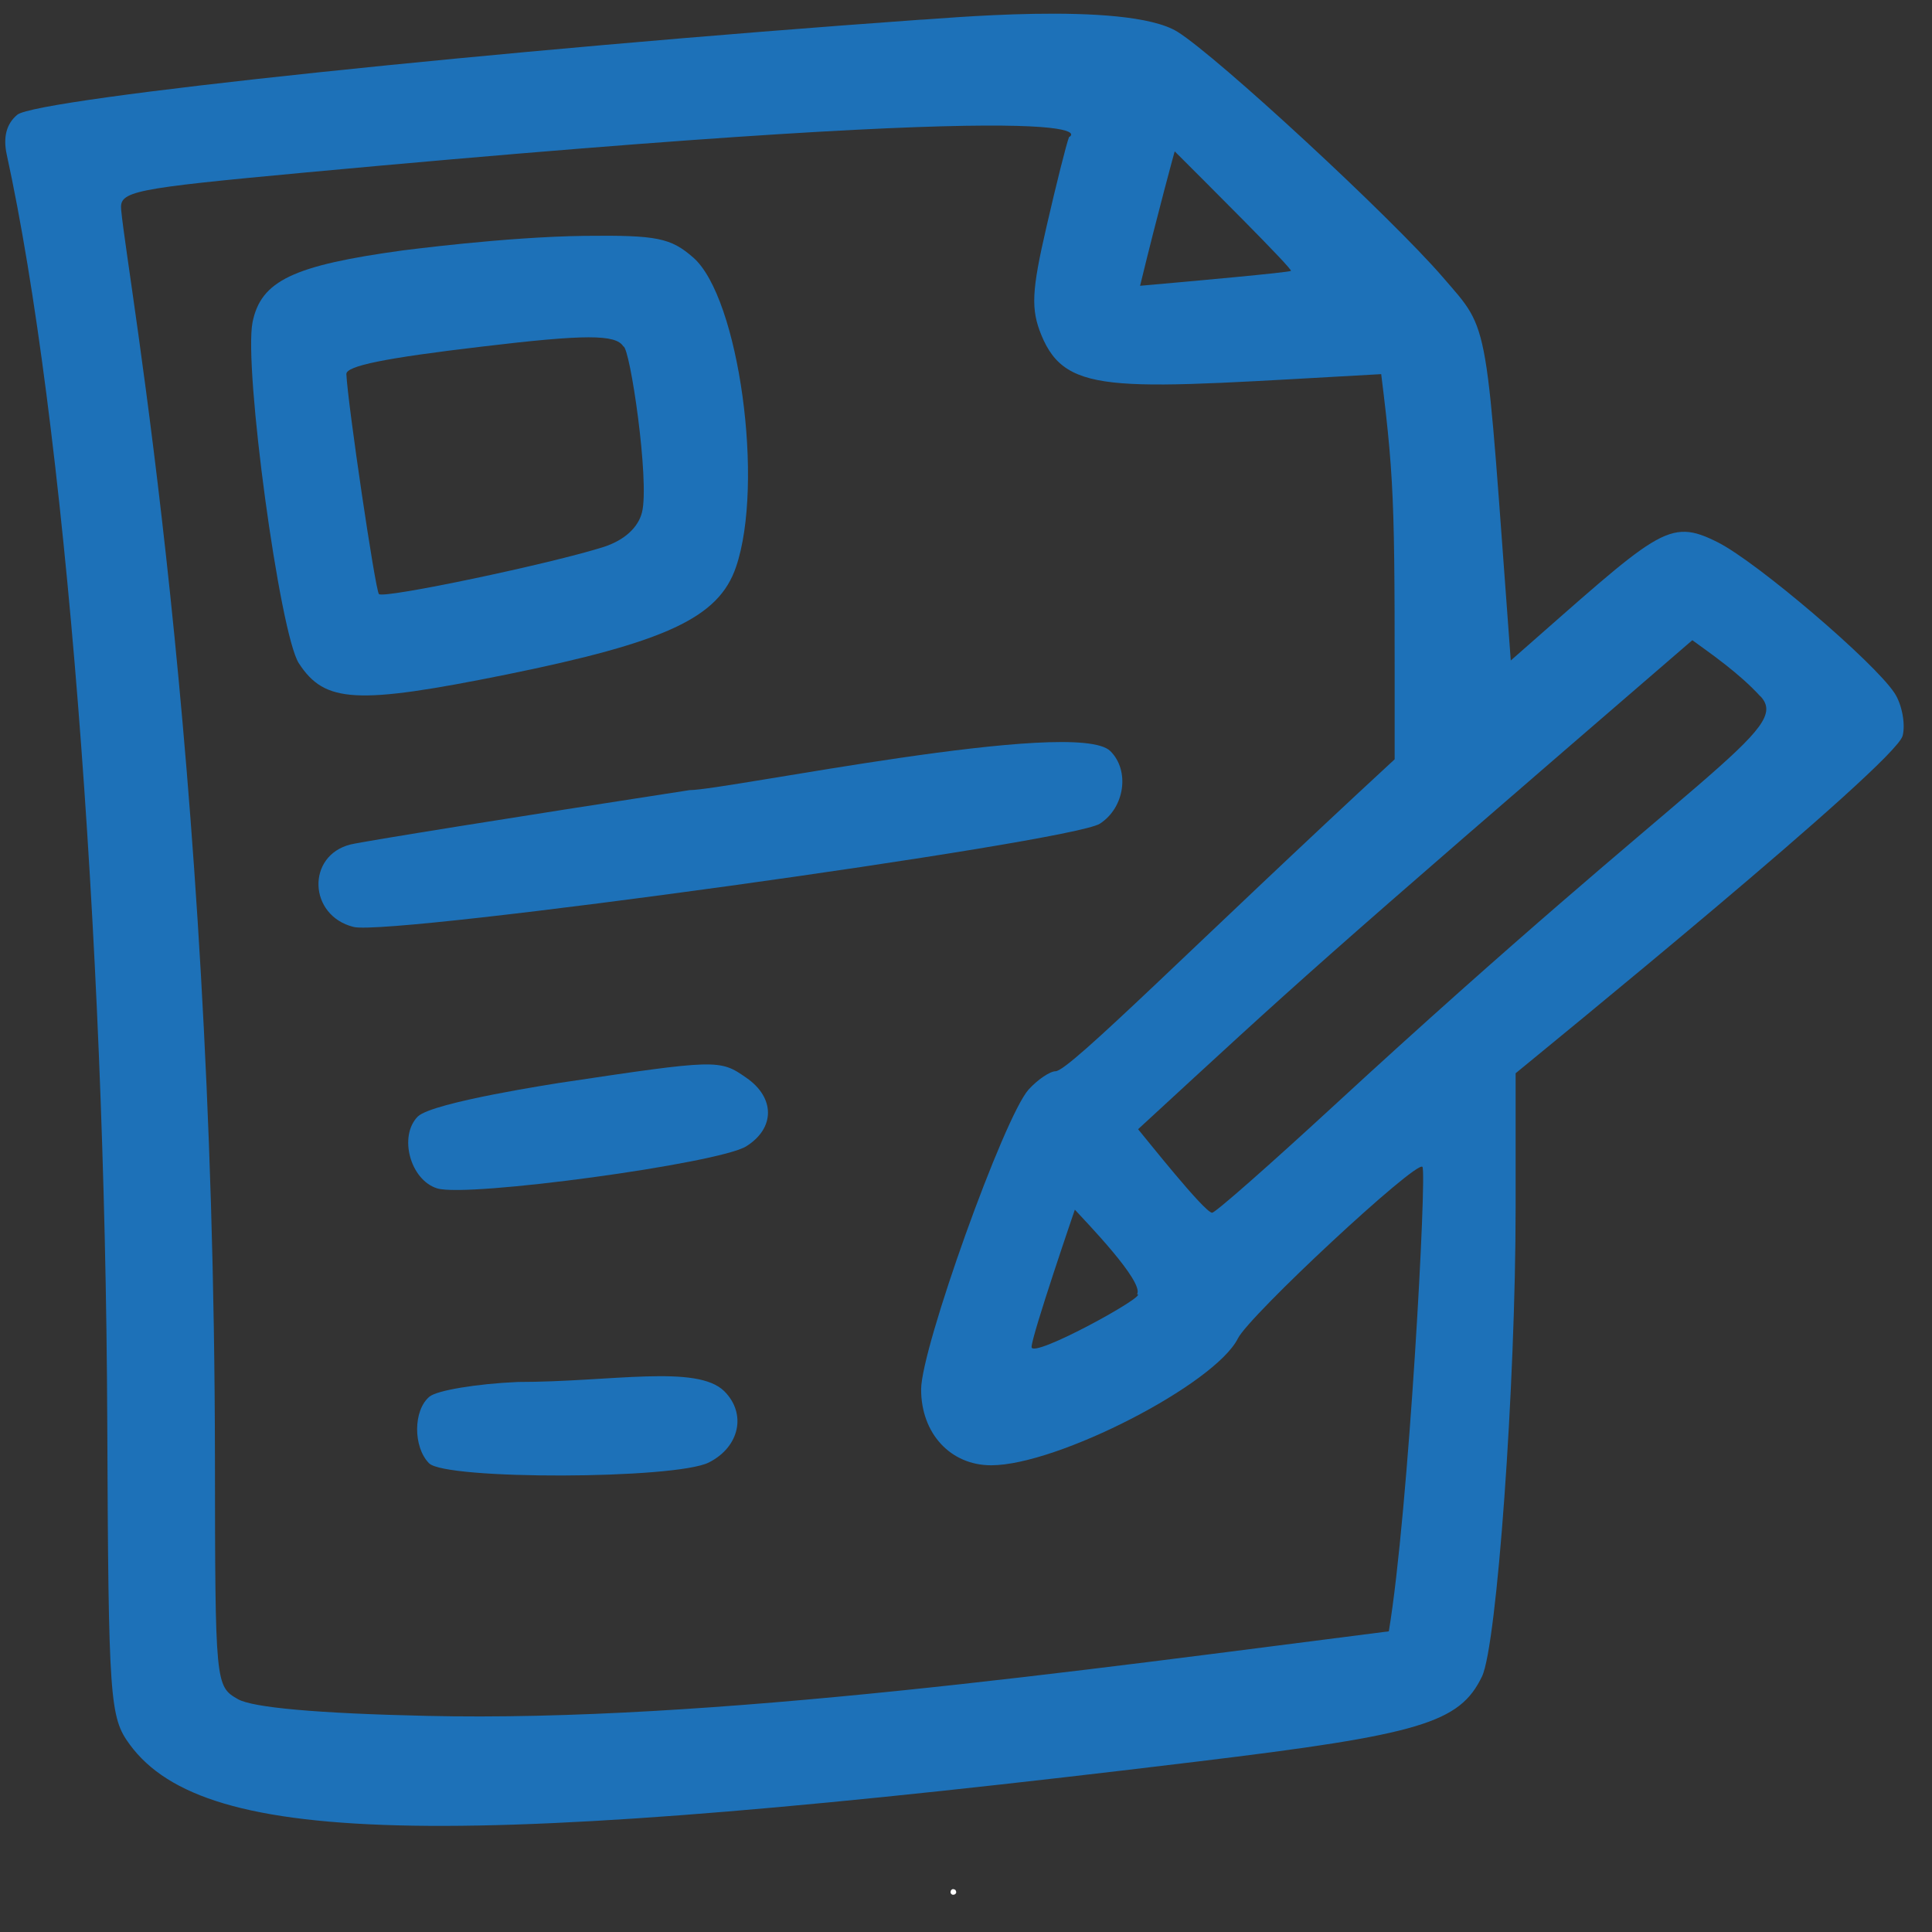 <?xml version="1.0" encoding="UTF-8"?> <svg xmlns="http://www.w3.org/2000/svg" xmlns:xlink="http://www.w3.org/1999/xlink" width="50" zoomAndPan="magnify" viewBox="0 0 37.5 37.5" height="50" preserveAspectRatio="xMidYMid meet" version="1.0"><rect x="0" y="0" width="37.5" height="37.5" fill="#333333" stroke="none"/><defs><g></g></defs><g fill="#ffffff" fill-opacity="1"><g transform="translate(18.372, 36.777)"><g><path d="M 0.125 0 C 0.113 0 0.102 -0.004 0.094 -0.016 C 0.082 -0.023 0.078 -0.035 0.078 -0.047 C 0.078 -0.066 0.082 -0.082 0.094 -0.094 C 0.102 -0.102 0.113 -0.109 0.125 -0.109 C 0.145 -0.109 0.16 -0.102 0.172 -0.094 C 0.18 -0.082 0.188 -0.066 0.188 -0.047 C 0.188 -0.035 0.18 -0.023 0.172 -0.016 C 0.16 -0.004 0.145 0 0.125 0 Z M 0.125 0 "></path></g></g></g><path fill="#1d71b8" d="M 17.859 0.383 C 9.66 0.969 0.723 1.91 0.336 2.227 C 0.125 2.402 0.059 2.66 0.129 2.992 C 1.254 8.141 2.043 18.074 2.082 27.602 C 2.105 33.023 2.129 33.332 2.52 33.863 C 3.992 35.867 8.801 35.945 23.246 34.191 C 27.574 33.668 28.332 33.441 28.766 32.539 C 29.055 31.934 29.418 26.891 29.418 23.445 L 29.418 20.832 C 29.891 20.441 36.785 14.832 36.93 14.281 C 36.988 14.059 36.918 13.672 36.773 13.453 C 36.379 12.852 34.117 10.922 33.352 10.531 C 32.367 10.031 32.207 10.293 29.324 12.82 C 28.82 6.066 28.945 6.473 28.004 5.379 C 26.992 4.207 23.633 1.102 22.855 0.617 C 21.859 0 18.09 0.383 17.859 0.383 Z M 20.75 2.66 C 20.699 2.789 20.5 3.582 20.312 4.402 C 20.023 5.648 20.008 6 20.211 6.5 C 20.703 7.707 21.691 7.543 26.809 7.262 C 27.09 9.512 27.07 9.941 27.07 14.738 C 23.238 18.277 20.758 20.793 20.488 20.793 C 20.379 20.793 20.133 20.961 19.965 21.148 C 19.488 21.68 17.879 26.164 17.879 26.969 C 17.879 27.824 18.449 28.441 19.238 28.441 C 20.527 28.441 23.582 26.867 24.027 25.98 C 24.25 25.531 27.484 22.523 27.609 22.648 C 27.699 22.738 27.344 29.344 26.957 31.664 C 20.957 32.426 13.797 33.434 8.277 33.305 C 6.172 33.258 4.902 33.145 4.617 32.98 C 4.18 32.73 4.176 32.691 4.172 28.289 C 4.156 14.562 2.484 5.48 2.352 4.074 C 2.316 3.711 2.535 3.664 5.93 3.348 C 22.211 1.84 20.773 2.66 20.75 2.66 Z M 25.055 5.258 C 25.012 5.289 23.152 5.457 22.129 5.547 C 22.48 4.102 22.805 2.918 22.801 2.938 C 23.285 3.422 25.133 5.258 25.055 5.258 Z M 34.172 13.516 C 34.777 14.168 33.047 14.867 25.895 21.457 C 24.645 22.609 23.59 23.539 23.527 23.539 C 23.383 23.539 22.238 22.094 22.09 21.918 C 25.332 18.934 25.25 18.98 32.848 12.426 C 33.207 12.688 33.758 13.066 34.172 13.52 Z M 20.023 26.145 C 20.023 25.93 20.871 23.453 20.863 23.48 C 21.062 23.699 22.215 24.883 22.07 25.121 C 22.324 25.121 20.023 26.387 20.023 26.145 Z M 20.023 26.145 " fill-opacity="1" fill-rule="nonzero"></path><path fill="#1d71b8" d="M 7.828 4.859 C 5.688 5.152 5.066 5.449 4.902 6.254 C 4.727 7.133 5.43 12.305 5.801 12.875 C 6.305 13.648 6.918 13.68 9.824 13.094 C 12.938 12.461 13.949 11.988 14.285 11.008 C 14.84 9.387 14.344 5.777 13.457 5 C 13.02 4.617 12.75 4.562 11.352 4.578 C 9.785 4.598 7.852 4.859 7.828 4.859 Z M 12.461 9.945 C 12.387 10.242 12.117 10.484 11.727 10.613 C 10.703 10.941 7.449 11.625 7.355 11.531 C 7.285 11.461 6.75 7.84 6.723 7.262 C 6.715 7.102 7.477 6.949 9.359 6.727 C 11.355 6.488 11.953 6.488 12.098 6.723 C 12.227 6.723 12.613 9.348 12.461 9.945 Z M 12.461 9.945 " fill-opacity="1" fill-rule="nonzero"></path><path fill="#1d71b8" d="M 13.387 15.336 C 9.992 15.859 7.043 16.332 6.805 16.391 C 5.945 16.605 5.984 17.773 6.863 17.992 C 7.59 18.176 20.789 16.348 21.348 15.988 C 21.832 15.676 21.934 14.957 21.551 14.578 C 20.879 13.918 14.082 15.336 13.387 15.336 Z M 13.387 15.336 " fill-opacity="1" fill-rule="nonzero"></path><path fill="#1d71b8" d="M 8.109 21.672 C 7.734 22.051 7.961 22.902 8.484 23.066 C 9.062 23.25 13.957 22.582 14.484 22.25 C 15.047 21.898 15.047 21.305 14.484 20.918 C 13.969 20.559 13.926 20.559 10.832 21.023 C 10.852 21.023 8.395 21.391 8.109 21.672 Z M 8.109 21.672 " fill-opacity="1" fill-rule="nonzero"></path><path fill="#1d71b8" d="M 10.051 26.824 C 9.25 26.859 8.48 26.988 8.336 27.109 C 8.02 27.371 8.016 28.086 8.328 28.402 C 8.648 28.727 13.105 28.715 13.758 28.387 C 14.355 28.086 14.496 27.441 14.059 27.004 C 13.527 26.477 11.871 26.824 10.051 26.824 Z M 10.051 26.824 " fill-opacity="1" fill-rule="nonzero"></path></svg> 